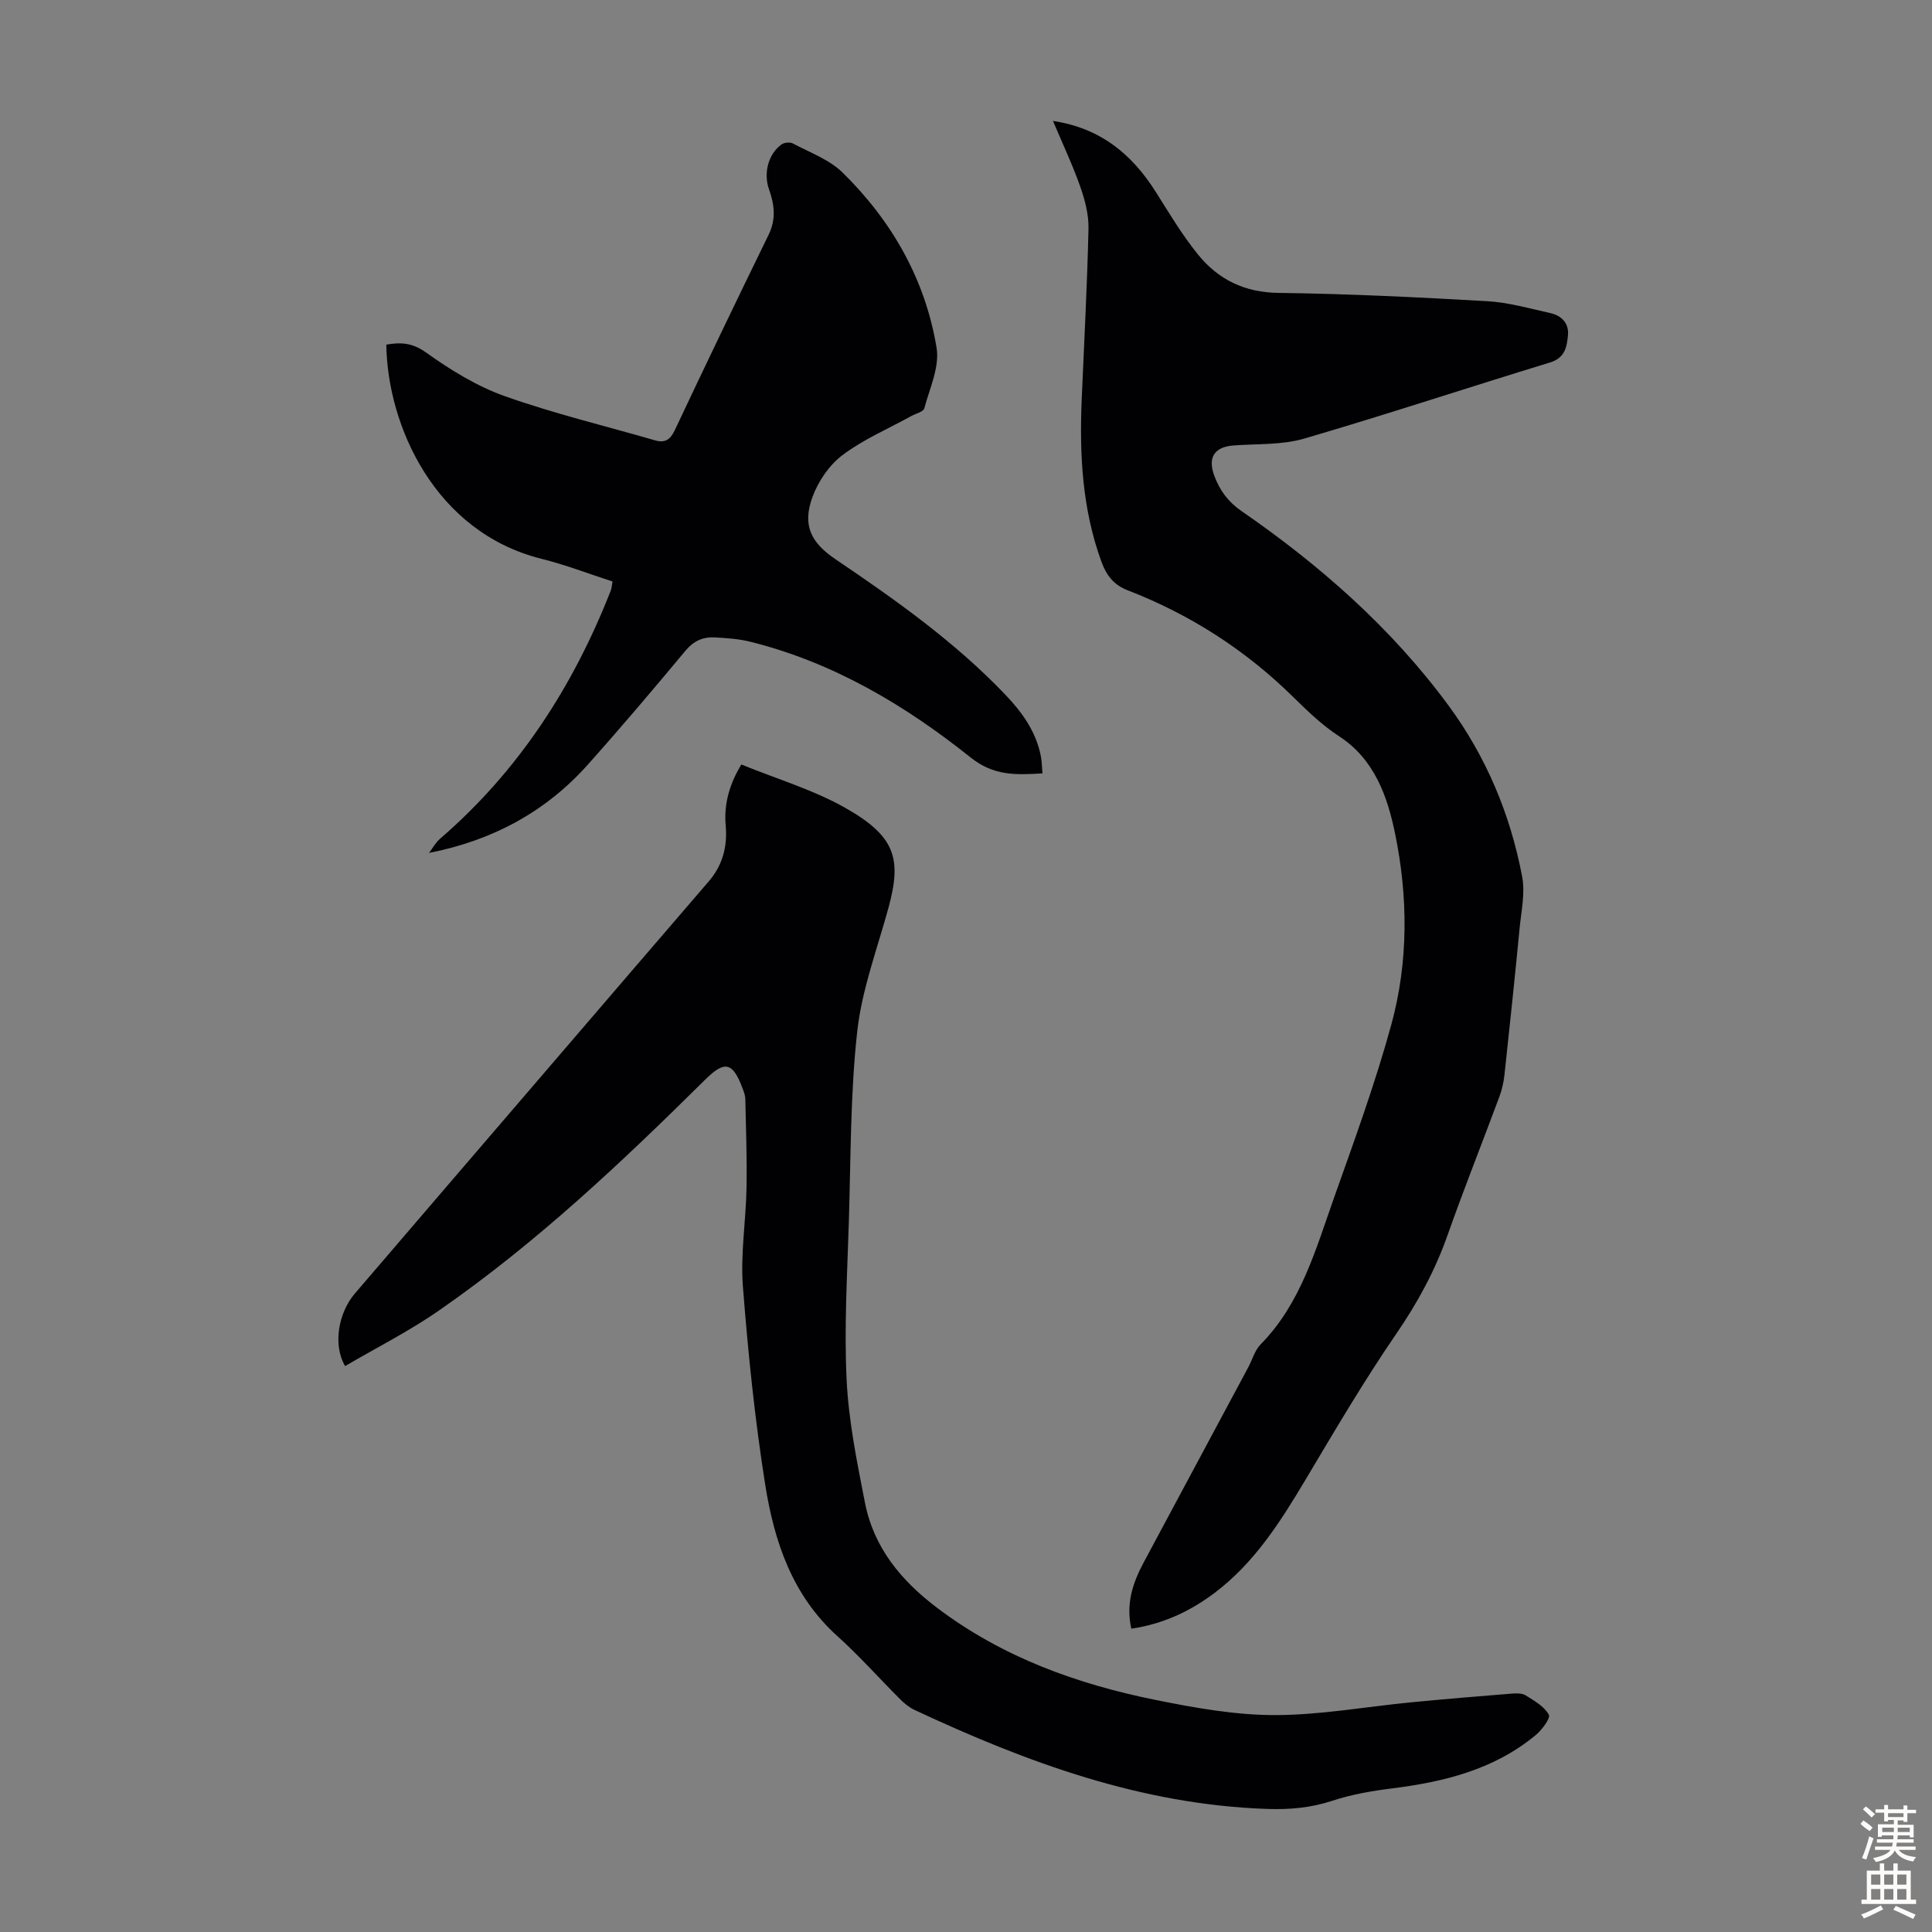 <svg enable-background="new 0 0 400 400" viewBox="0 0 400 400" xmlns="http://www.w3.org/2000/svg"><rect x="0" y="0" width="400" height="400" fill="#808080" stroke="none"/><g fill="#010104"><path d="m234.23 337.2c-1.16-5.11.29-9.48 2.54-13.68 7.22-13.5 14.46-26.99 21.69-40.48.84-1.58 1.34-3.48 2.54-4.7 8.33-8.48 11.38-19.59 15.17-30.28 4.22-11.89 8.56-23.78 11.89-35.93 3.56-13.01 3.47-26.52.76-39.62-1.56-7.54-4.21-15.29-11.57-20.07-3.44-2.24-6.49-5.16-9.43-8.06-9.93-9.79-21.4-17.16-34.38-22.18-2.86-1.11-4.37-3.08-5.39-5.87-4-10.94-4.58-22.27-4.09-33.74.5-11.74 1.13-23.48 1.4-35.22.07-2.89-.72-5.92-1.69-8.68-1.58-4.51-3.64-8.85-5.66-13.65 9.78 1.46 16.32 6.85 21.26 14.66 2.8 4.43 5.5 8.98 8.79 13.03 4.18 5.14 9.6 7.82 16.62 7.91 14.42.19 28.84.89 43.24 1.72 4.41.25 8.78 1.51 13.12 2.48 2.31.52 3.83 2.15 3.59 4.6-.24 2.38-.6 4.66-3.72 5.61-16.99 5.18-33.86 10.78-50.91 15.76-4.62 1.35-9.73 1.05-14.62 1.42-4.01.31-5.39 2.51-3.94 6.36 1.13 3 2.85 5.32 5.6 7.22 16.3 11.26 31.06 24.23 42.86 40.26 7.8 10.59 12.81 22.55 15.25 35.45.64 3.4-.19 7.11-.53 10.66-.98 10.13-2.04 20.26-3.14 30.38-.17 1.53-.52 3.09-1.06 4.53-3.54 9.53-7.31 18.98-10.69 28.56-2.58 7.33-6.17 13.97-10.58 20.4-6.7 9.76-12.72 20-18.78 30.18-5.24 8.79-10.65 17.37-18.99 23.63-5.01 3.74-10.5 6.35-17.15 7.34z"/><path d="m71.45 282.83c-2.56-4.33-1.43-10.99 2.03-15.03 13.24-15.47 26.52-30.91 39.78-46.36 11.15-12.99 22.3-25.98 33.47-38.95 2.89-3.35 3.9-7.25 3.52-11.52-.42-4.67.88-8.81 3.24-12.69 7.29 2.98 14.88 5.22 21.57 9.01 10.42 5.91 11.64 10.58 8.88 20.69-2.32 8.49-5.5 16.91-6.46 25.56-1.43 12.98-1.33 26.13-1.73 39.21-.33 10.96-.99 21.95-.47 32.87.41 8.53 2.14 17.03 3.79 25.45 1.82 9.32 7.45 16.15 14.98 21.84 13.54 10.23 28.99 15.78 45.33 19.07 8.08 1.63 16.36 3.11 24.55 3.11 9.44 0 18.87-1.74 28.32-2.65 6.88-.67 13.77-1.24 20.67-1.79.99-.08 2.19-.12 2.96.36 1.78 1.11 3.84 2.29 4.79 3.99.4.71-1.43 3.17-2.74 4.25-8.6 7.12-18.93 9.67-29.73 11.02-4.17.52-8.39 1.25-12.36 2.56-4.44 1.46-8.8 1.85-13.45 1.69-26.05-.87-49.84-9.64-73.05-20.5-1.08-.51-2.08-1.32-2.93-2.17-4.36-4.34-8.45-8.98-13.02-13.09-9.39-8.45-13.11-19.66-14.97-31.43-2.15-13.57-3.55-27.28-4.61-40.99-.52-6.75.63-13.61.75-20.43.11-6.13-.12-12.26-.25-18.4-.02-.76-.32-1.52-.6-2.25-2-5.35-3.67-5.72-7.65-1.79-17.27 17.1-34.91 33.78-54.93 47.68-6.19 4.35-13.01 7.77-19.68 11.68z"/><path d="m88.82 176.59c.75-.98 1.36-2.13 2.27-2.92 16.28-14.05 27.57-31.51 35.36-51.39.19-.49.21-1.06.37-1.89-4.96-1.6-9.75-3.46-14.7-4.69-22.12-5.53-31.9-27.58-32.14-44.35 2.94-.5 5.34-.43 8.21 1.62 5.04 3.6 10.5 6.98 16.29 9.04 10.17 3.61 20.72 6.14 31.11 9.15 2.07.6 3.16-.07 4.12-2.1 6.38-13.54 12.86-27.02 19.43-40.47 1.57-3.22 1.2-6.24.08-9.38-1.19-3.34-.16-7.32 2.57-9.3.57-.41 1.78-.53 2.38-.2 3.51 1.87 7.53 3.32 10.28 6.02 10.2 10.01 17.13 22.13 19.46 36.29.65 3.94-1.43 8.38-2.54 12.51-.2.74-1.79 1.1-2.74 1.63-4.78 2.64-9.9 4.82-14.21 8.07-2.75 2.07-5.05 5.46-6.23 8.73-2.12 5.85-.26 9.42 4.84 12.86 12.43 8.4 24.66 17.07 35.08 27.97 3.49 3.65 6.46 7.74 7.41 12.9.19 1.06.2 2.15.31 3.43-5.51.33-10.08.54-14.87-3.29-13.6-10.86-28.49-19.7-45.64-23.97-2.36-.59-4.86-.75-7.3-.89-2.43-.14-4.39.7-6.09 2.74-6.66 7.99-13.38 15.94-20.31 23.69-8.66 9.66-19.61 15.6-32.8 18.19z"/></g><path d="m385.2 377.6.6-.7c.6.4 1.3.9 1.9 1.5l-.6.7c-.8-.5-1.4-1-1.9-1.5zm.3 7.1c.6-1.4 1.1-2.9 1.5-4.5.3.1.6.3.9.4-.5 1.4-1 2.9-1.5 4.4zm.2-10.1.6-.6c.7.5 1.3 1.1 1.9 1.6l-.7.7c-.6-.6-1.2-1.2-1.8-1.7zm8.4-.8h.8v.9h1.8v.7h-1.8v1.8h-.8v-.3h-1.2v.9h3.3v2.6h-.8v-.4h-2.5c0 .3 0 .6-.1.8h3.4v.7h-3.5c0 .3-.1.6-.1.8h4v.7h-3.5c.7.9 1.9 1.3 3.6 1.5-.2.2-.4.5-.6.9-1.9-.3-3.2-1.1-3.8-2.3-.5 1.1-1.8 2-3.9 2.4-.2-.3-.4-.5-.6-.8 1.9-.4 3.1-.9 3.6-1.7h-3.2v-.7h3.5c.1-.2.1-.5.2-.8h-3.3v-.7h3.4c0-.2 0-.5 0-.8h-2.4v.3h-.8v-2.6h3.3v-.9h-1.2v.3h-.8v-1.8h-1.8v-.7h1.8v-.9h.8v.9h3.2zm-4.4 5.5h2.4c0-.3 0-.6 0-.9h-2.4zm1.2-3.1h3.2v-.8h-3.2zm4.4 2.2h-2.4v.9h2.5v-.9z" fill="#fcfbfa"/><path d="m389.2 385.8h.9v1.5h1.9v-1.5h.9v1.5h2.7v6h1.1v.9h-11.3v-.9h1.1v-6h2.7zm.2 8.7.5.8c-1.2.6-2.5 1.3-4 1.9-.2-.3-.3-.6-.6-.8 1.6-.6 3-1.3 4.1-1.9zm-2-4.3h1.9v-2.1h-1.9zm0 3.1h1.9v-2.2h-1.9zm2.7-3.1h1.9v-2.1h-1.9zm0 3.1h1.9v-2.2h-1.9zm2.4 1.3c1.4.6 2.7 1.2 4.1 1.8l-.5.9c-1.5-.7-2.8-1.4-4.1-1.9zm2.2-6.5h-1.9v2.1h1.9zm-1.9 5.2h1.9v-2.2h-1.9z" fill="#fcfbfa"/></svg>